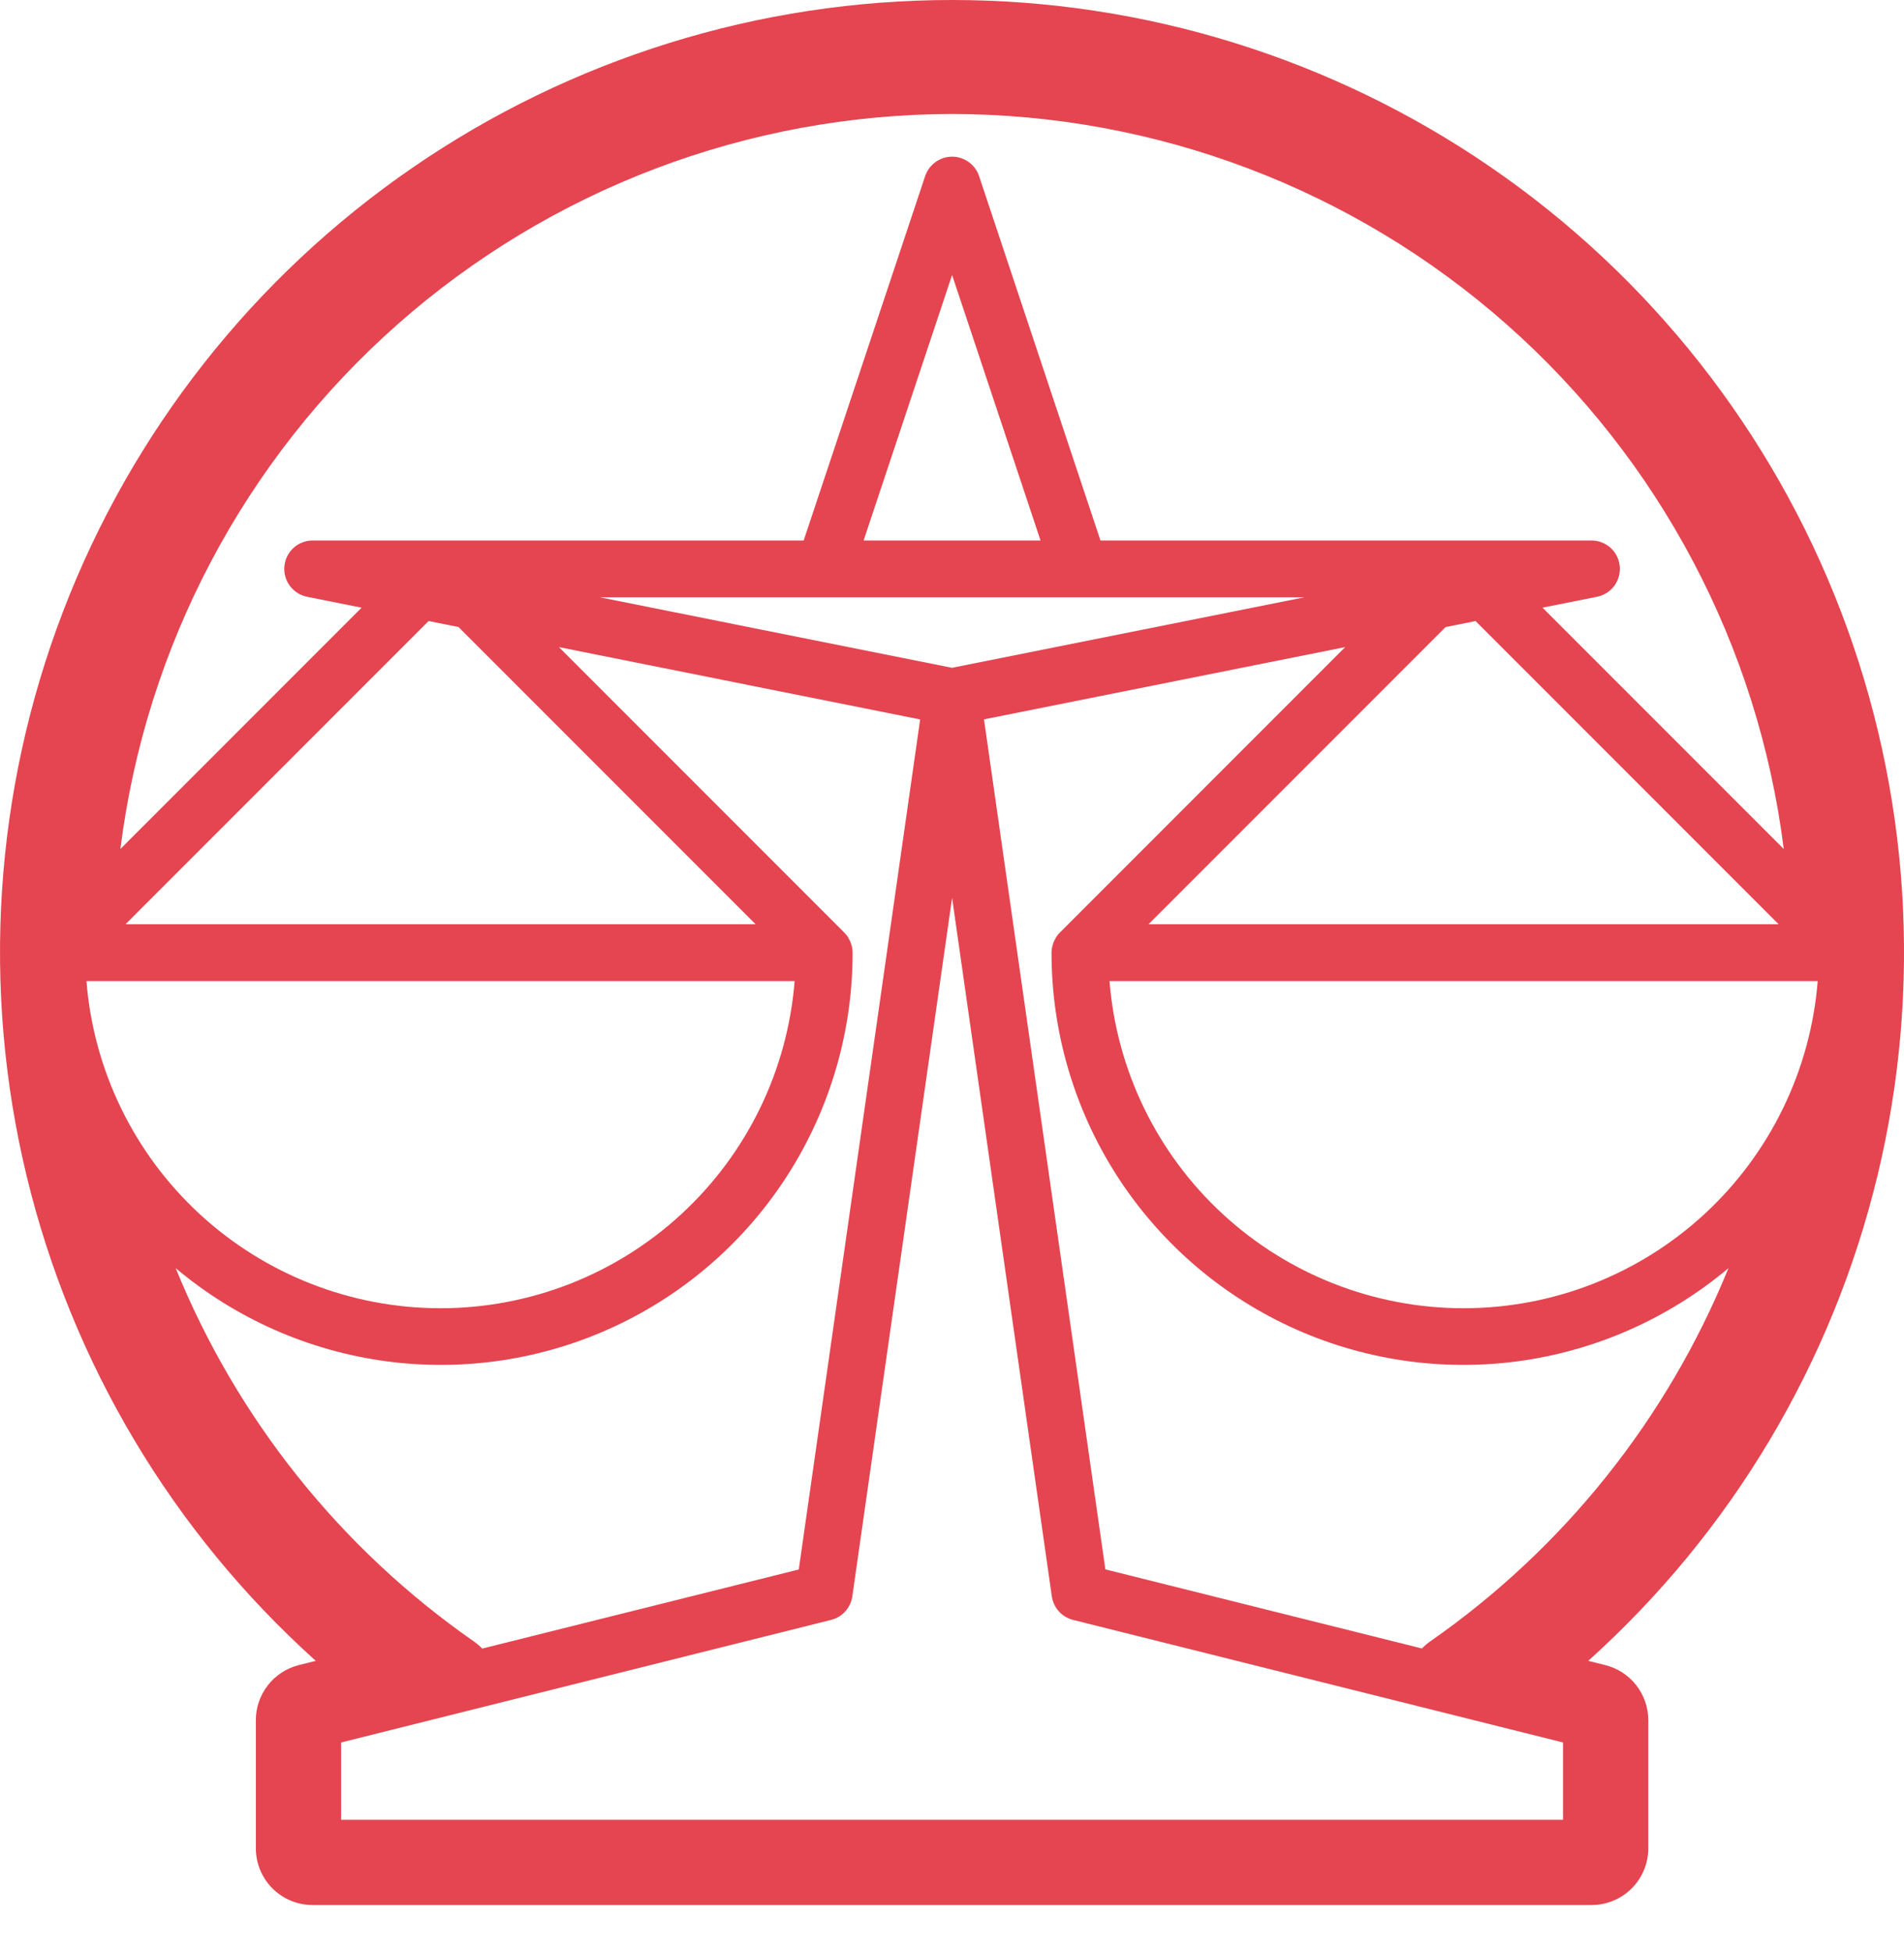 <svg width="40" height="41" viewBox="0 0 40 41" fill="none" xmlns="http://www.w3.org/2000/svg">
<path d="M33.724 34.967L33.366 34.878C36.376 32.173 38.495 28.619 39.444 24.685C40.392 20.751 40.124 16.622 38.676 12.843C37.227 9.064 34.667 5.814 31.333 3.521C27.998 1.228 24.047 0 20 0C15.953 0 12.002 1.228 8.667 3.521C5.333 5.814 2.772 9.064 1.324 12.843C-0.124 16.622 -0.391 20.751 0.557 24.685C1.505 28.619 3.624 32.173 6.634 34.878L6.276 34.967C6.018 35.033 5.79 35.182 5.626 35.392C5.463 35.602 5.374 35.86 5.375 36.126V38.812C5.375 39.129 5.5 39.433 5.724 39.657C5.948 39.88 6.252 40.006 6.569 40.006H33.434C33.751 40.006 34.055 39.88 34.279 39.657C34.503 39.433 34.628 39.129 34.628 38.812V36.126C34.628 35.859 34.539 35.601 34.376 35.391C34.212 35.181 33.982 35.032 33.724 34.967ZM22.688 12.543H27.404L20.002 14.024L12.598 12.543H22.688ZM18.143 11.35L20.002 5.775L21.86 11.35H18.143ZM22.097 33.523C22.114 33.641 22.166 33.751 22.245 33.839C22.324 33.927 22.428 33.989 22.543 34.018L32.837 36.592V38.215H7.166V36.592L17.46 34.018C17.575 33.989 17.679 33.927 17.758 33.839C17.837 33.751 17.889 33.641 17.906 33.523L20.002 18.855L22.097 33.523ZM30.047 34.469C29.984 34.513 29.925 34.563 29.872 34.618L23.222 32.957L20.672 15.107L28.26 13.589L22.266 19.584C22.238 19.612 22.213 19.642 22.192 19.675C22.182 19.69 22.175 19.705 22.167 19.721C22.156 19.739 22.146 19.758 22.137 19.778C22.13 19.797 22.123 19.817 22.118 19.838C22.112 19.854 22.107 19.871 22.103 19.889C22.095 19.927 22.091 19.967 22.091 20.006C22.09 21.654 22.56 23.269 23.445 24.659C24.33 26.049 25.594 27.158 27.089 27.854C28.583 28.55 30.244 28.805 31.878 28.588C33.513 28.371 35.05 27.692 36.312 26.631C35.026 29.795 32.849 32.518 30.047 34.469ZM38.187 20.603C38.038 22.474 37.189 24.22 35.811 25.493C34.432 26.766 32.624 27.473 30.748 27.473C28.871 27.473 27.063 26.766 25.685 25.493C24.306 24.22 23.458 22.474 23.309 20.603H38.187ZM24.129 19.409L30.37 13.168L30.999 13.042L37.366 19.409H24.129ZM20.002 2.394C24.293 2.4 28.436 3.971 31.652 6.812C34.869 9.654 36.938 13.57 37.474 17.829L32.406 12.761L33.552 12.532C33.697 12.503 33.826 12.421 33.914 12.302C34.002 12.183 34.043 12.035 34.028 11.888C34.014 11.74 33.945 11.604 33.835 11.504C33.725 11.405 33.583 11.35 33.434 11.35H23.119L20.569 3.698C20.529 3.579 20.453 3.476 20.351 3.403C20.25 3.33 20.128 3.29 20.002 3.29C19.877 3.29 19.755 3.33 19.654 3.403C19.552 3.476 19.476 3.579 19.436 3.698L16.884 11.35H6.569C6.421 11.35 6.278 11.405 6.168 11.504C6.058 11.604 5.989 11.74 5.975 11.888C5.96 12.035 6.001 12.183 6.089 12.302C6.177 12.421 6.306 12.503 6.451 12.532L7.597 12.761L2.529 17.829C3.064 13.57 5.134 9.654 8.351 6.812C11.568 3.971 15.71 2.4 20.002 2.394ZM1.816 20.603H16.694C16.545 22.474 15.697 24.22 14.318 25.493C12.94 26.766 11.132 27.473 9.255 27.473C7.379 27.473 5.571 26.766 4.192 25.493C2.814 24.22 1.965 22.474 1.816 20.603ZM2.637 19.409L9.004 13.042L9.633 13.168L15.874 19.409H2.637ZM3.691 26.631C4.952 27.692 6.491 28.371 8.124 28.588C9.758 28.805 11.42 28.55 12.914 27.854C14.409 27.158 15.673 26.049 16.558 24.659C17.443 23.269 17.913 21.654 17.912 20.006C17.912 19.967 17.908 19.928 17.9 19.889C17.896 19.872 17.891 19.855 17.885 19.838C17.88 19.818 17.874 19.798 17.866 19.779C17.857 19.759 17.847 19.74 17.836 19.721C17.828 19.706 17.822 19.692 17.812 19.676C17.79 19.643 17.765 19.612 17.737 19.584L11.743 13.59L19.331 15.108L16.781 32.959L10.131 34.62C10.078 34.565 10.019 34.515 9.956 34.471C7.153 32.519 4.977 29.796 3.691 26.631Z" fill="#E44550"/>
</svg>
